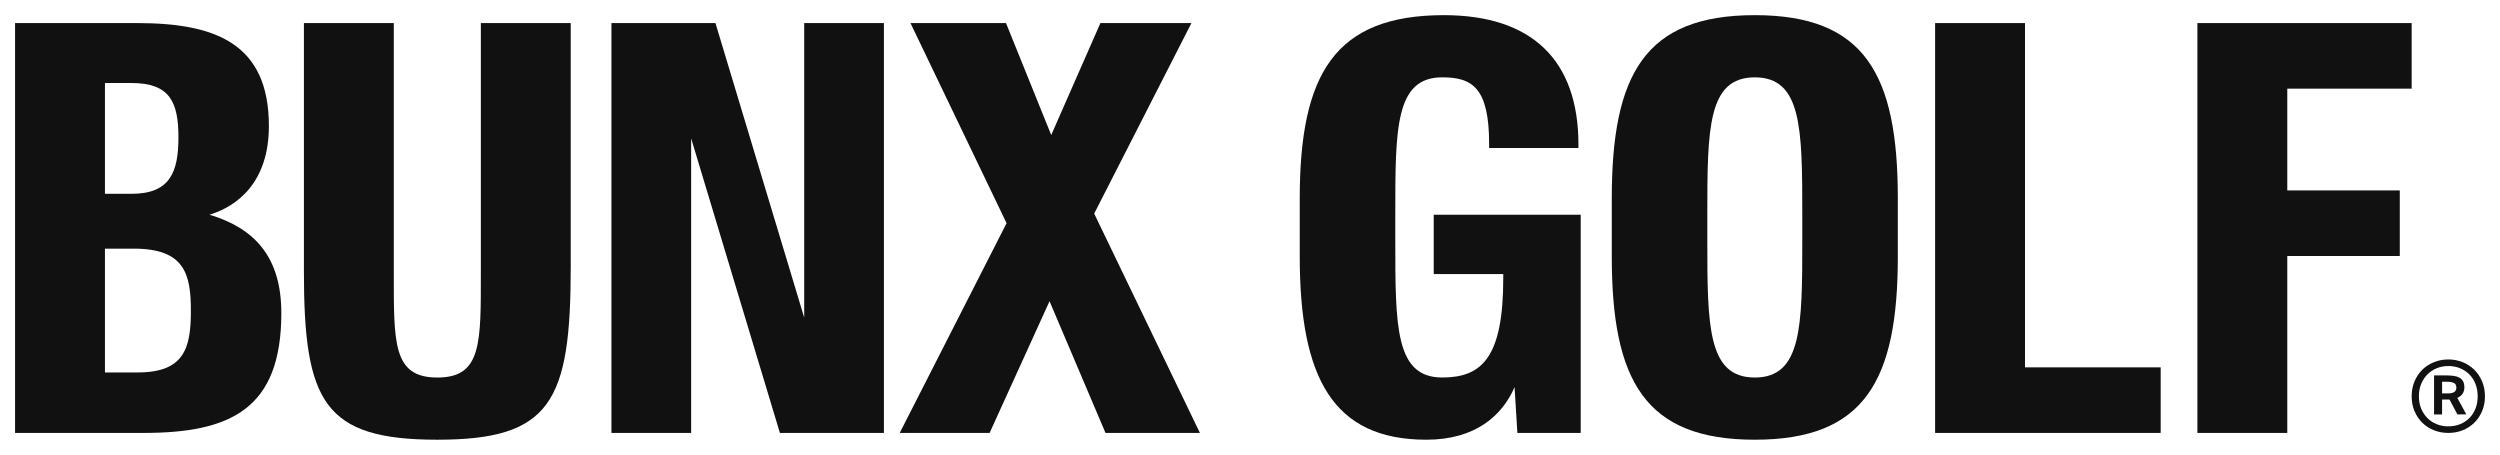 <svg viewBox="0 0 2061 375" xmlns="http://www.w3.org/2000/svg" id="a"><path fill="#111" d="M12.42,19.03h100.66c63.85,0,108.59,16.31,108.59,84.82,0,46.6-26.1,66.18-48.93,73.17,37.28,11.19,59.19,34.95,59.19,81.09,0,79.23-41.94,98.8-113.71,98.8H12.42V19.03ZM108.42,159.77c31.69,0,38.68-17.71,38.68-46.6s-6.99-44.74-38.68-44.74h-21.9v91.35h21.9ZM113.55,307.04c38.68,0,43.81-20.5,43.81-50.8s-5.13-51.26-47.07-51.26h-23.77v102.06h27.03Z"></path><path fill="#111" d="M250.55,223.62V19.03h74.1v204.59c0,59.19-.93,87.62,35.88,87.62s35.88-28.43,35.88-87.62V19.03h74.1v200.86c0,111.38-16.31,142.61-109.98,142.61s-109.99-31.23-109.99-138.88Z"></path><path fill="#111" d="M504.07,19.03h85.75l73.17,242.8V19.03h65.71v337.88h-85.75l-73.17-242.8v242.8h-65.71V19.03Z"></path><path fill="#111" d="M829.82,184.01l-79.23-164.98h78.76l37.28,92.28,40.55-92.28h75.03l-80.16,157.05,87.15,180.82h-77.83l-46.14-108.59-49.4,108.59h-74.1l88.08-172.9Z"></path><path fill="#111" d="M1181.96,225.95v-48.93h121.17v179.89h-52.2l-2.33-37.75c-10.25,23.76-32.62,43.34-72.7,43.34-76.9,0-104.39-50.8-104.39-151v-48.01c0-102.53,28.9-151,118.84-151,72.24,0,110.92,36.82,110.92,106.73v2.79h-73.63v-3.26c0-46.61-13.98-54.99-38.68-54.99-38.68,0-38.68,41.94-38.68,112.78v21.9c0,70.84,0,112.78,38.68,112.78,32.62,0,50.33-16.31,50.33-82.02v-3.26h-57.32Z"></path><path fill="#111" d="M1328.75,211.5v-48.01c0-102.53,27.5-151,117.91-151s117.91,48.47,117.91,151v48.01c0,102.53-27.5,151-117.91,151s-117.91-48.47-117.91-151ZM1407.51,176.55v21.9c0,70.84.47,112.78,39.15,112.78s39.15-41.94,39.15-112.78v-21.9c0-70.84-.47-112.78-39.15-112.78s-39.15,41.94-39.15,112.78Z"></path><path fill="#111" d="M1595.31,19.03h74.1v283.82h111.85v54.06h-185.95V19.03Z"></path><path fill="#111" d="M1811.54,19.03h176.63v54.06h-102.53v83.89h92.74v54.06h-92.74v145.87h-74.1V19.03Z"></path><path fill="#111" d="M1988.17,326.74c0-4.52.79-8.64,2.38-12.38,1.58-3.74,3.74-6.94,6.45-9.6,2.72-2.66,5.92-4.73,9.6-6.21,3.68-1.48,7.62-2.22,11.82-2.22s8.12.74,11.78,2.22c3.65,1.48,6.84,3.55,9.56,6.21,2.71,2.66,4.87,5.86,6.45,9.6,1.59,3.74,2.38,7.86,2.38,12.38s-.79,8.55-2.38,12.26c-1.58,3.71-3.74,6.9-6.45,9.56-2.72,2.66-5.9,4.72-9.56,6.17-3.66,1.45-7.58,2.18-11.78,2.18s-8.13-.73-11.82-2.18c-3.69-1.45-6.88-3.51-9.6-6.17-2.71-2.66-4.87-5.85-6.45-9.56-1.59-3.71-2.38-7.8-2.38-12.26ZM1994.14,326.74c0,3.71.63,7.09,1.89,10.12,1.26,3.04,2.98,5.65,5.16,7.82,2.18,2.18,4.74,3.86,7.7,5.04,2.96,1.18,6.13,1.77,9.52,1.77s6.64-.59,9.6-1.77c2.96-1.18,5.52-2.86,7.7-5.04,2.18-2.18,3.87-4.78,5.08-7.82,1.21-3.04,1.81-6.41,1.81-10.12s-.61-7.18-1.81-10.24c-1.21-3.06-2.9-5.68-5.08-7.86-2.18-2.18-4.75-3.87-7.7-5.08-2.96-1.21-6.16-1.81-9.6-1.81s-6.56.6-9.52,1.81c-2.96,1.21-5.52,2.9-7.7,5.08-2.18,2.18-3.9,4.8-5.16,7.86-1.26,3.07-1.89,6.48-1.89,10.24ZM2019.38,329.4h-6.13v12.26h-6.61v-32.18h9.84c2.37,0,4.49.14,6.37.4,1.88.27,3.47.77,4.76,1.49,1.29.73,2.29,1.73,2.98,3.02.7,1.29,1.05,2.98,1.05,5.08,0,1.77-.46,3.41-1.37,4.92-.91,1.51-2.39,2.71-4.44,3.63l7.42,13.63h-7.34l-6.53-12.26ZM2025.03,319.56c0-1.93-.69-3.23-2.06-3.87-1.37-.64-3.18-.97-5.44-.97h-4.27v9.6h4.68c2.53,0,4.34-.4,5.44-1.21,1.1-.81,1.66-1.99,1.66-3.55Z"></path></svg>